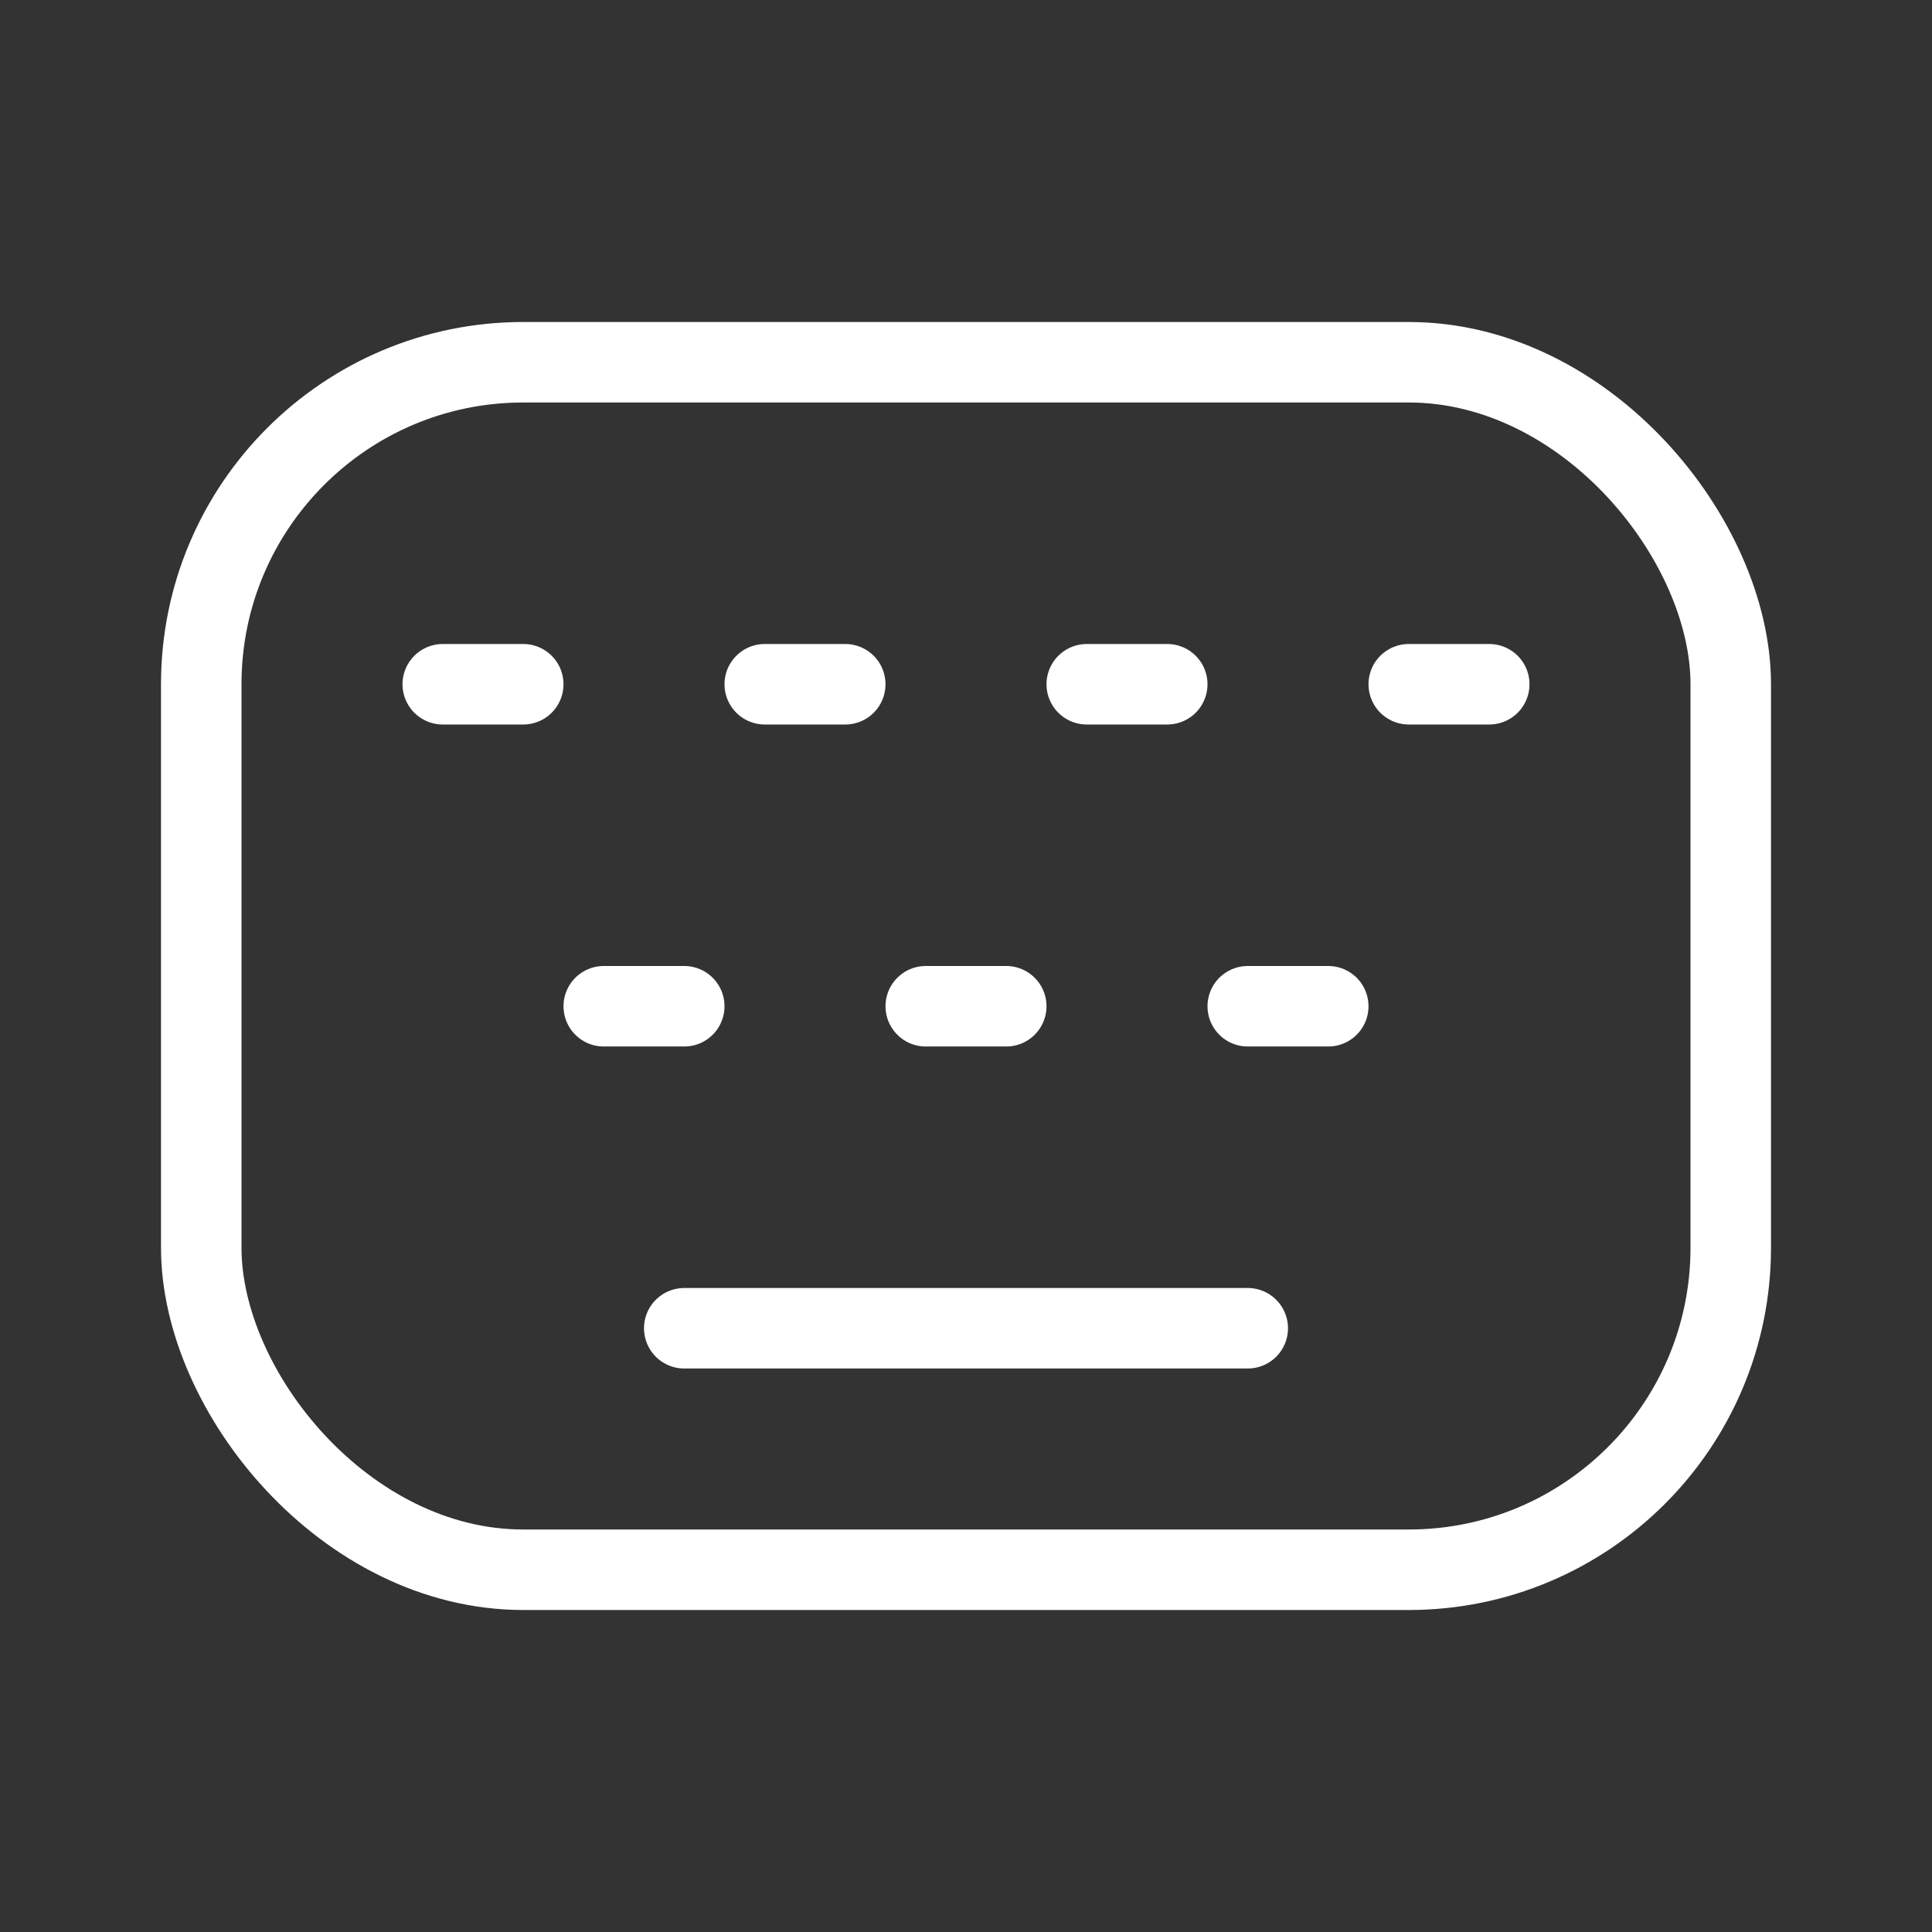 <?xml version="1.0" encoding="UTF-8"?>
<svg width="24px" height="24px" viewBox="0 0 24 24" version="1.1" xmlns="http://www.w3.org/2000/svg" xmlns:xlink="http://www.w3.org/1999/xlink">
    <rect x="0" y="0" width="24" height="24" fill="#333333" stroke="none"/>
    <!-- Generator: Sketch 62 (91390) - https://sketch.com -->
    <title>com_btn_keyboard</title>
    <desc>Created with Sketch.</desc>
    <g id="com_btn_keyboard" stroke="none" stroke-width="1" fill="none" fill-rule="evenodd">
        <rect id="Rectangle" stroke="#FFFFFF" x="2.5" y="4.5" width="19" height="15" rx="4"></rect>
        <line x1="5.5" y1="8.5" x2="6.5" y2="8.5" id="Stroke-3-Copy-5" stroke="#FFFFFF" stroke-linecap="round" stroke-linejoin="round"></line>
        <line x1="13.5" y1="8.5" x2="14.5" y2="8.5" id="Stroke-3-Copy-7" stroke="#FFFFFF" stroke-linecap="round" stroke-linejoin="round"></line>
        <line x1="17.5" y1="8.5" x2="18.5" y2="8.5" id="Stroke-3-Copy-8" stroke="#FFFFFF" stroke-linecap="round" stroke-linejoin="round"></line>
        <line x1="11.5" y1="12.5" x2="12.5" y2="12.5" id="Stroke-3-Copy-3" stroke="#FFFFFF" stroke-linecap="round" stroke-linejoin="round"></line>
        <line x1="7.5" y1="12.5" x2="8.5" y2="12.5" id="Stroke-3-Copy-2" stroke="#FFFFFF" stroke-linecap="round" stroke-linejoin="round"></line>
        <line x1="9.5" y1="8.5" x2="10.5" y2="8.5" id="Stroke-3-Copy-6" stroke="#FFFFFF" stroke-linecap="round" stroke-linejoin="round"></line>
        <line x1="15.5" y1="12.5" x2="16.5" y2="12.5" id="Stroke-3-Copy-4" stroke="#FFFFFF" stroke-linecap="round" stroke-linejoin="round"></line>
        <line x1="8.5" y1="16.5" x2="15.5" y2="16.5" id="Stroke-3" stroke="#FFFFFF" stroke-linecap="round" stroke-linejoin="round"></line>
    </g>
</svg>
